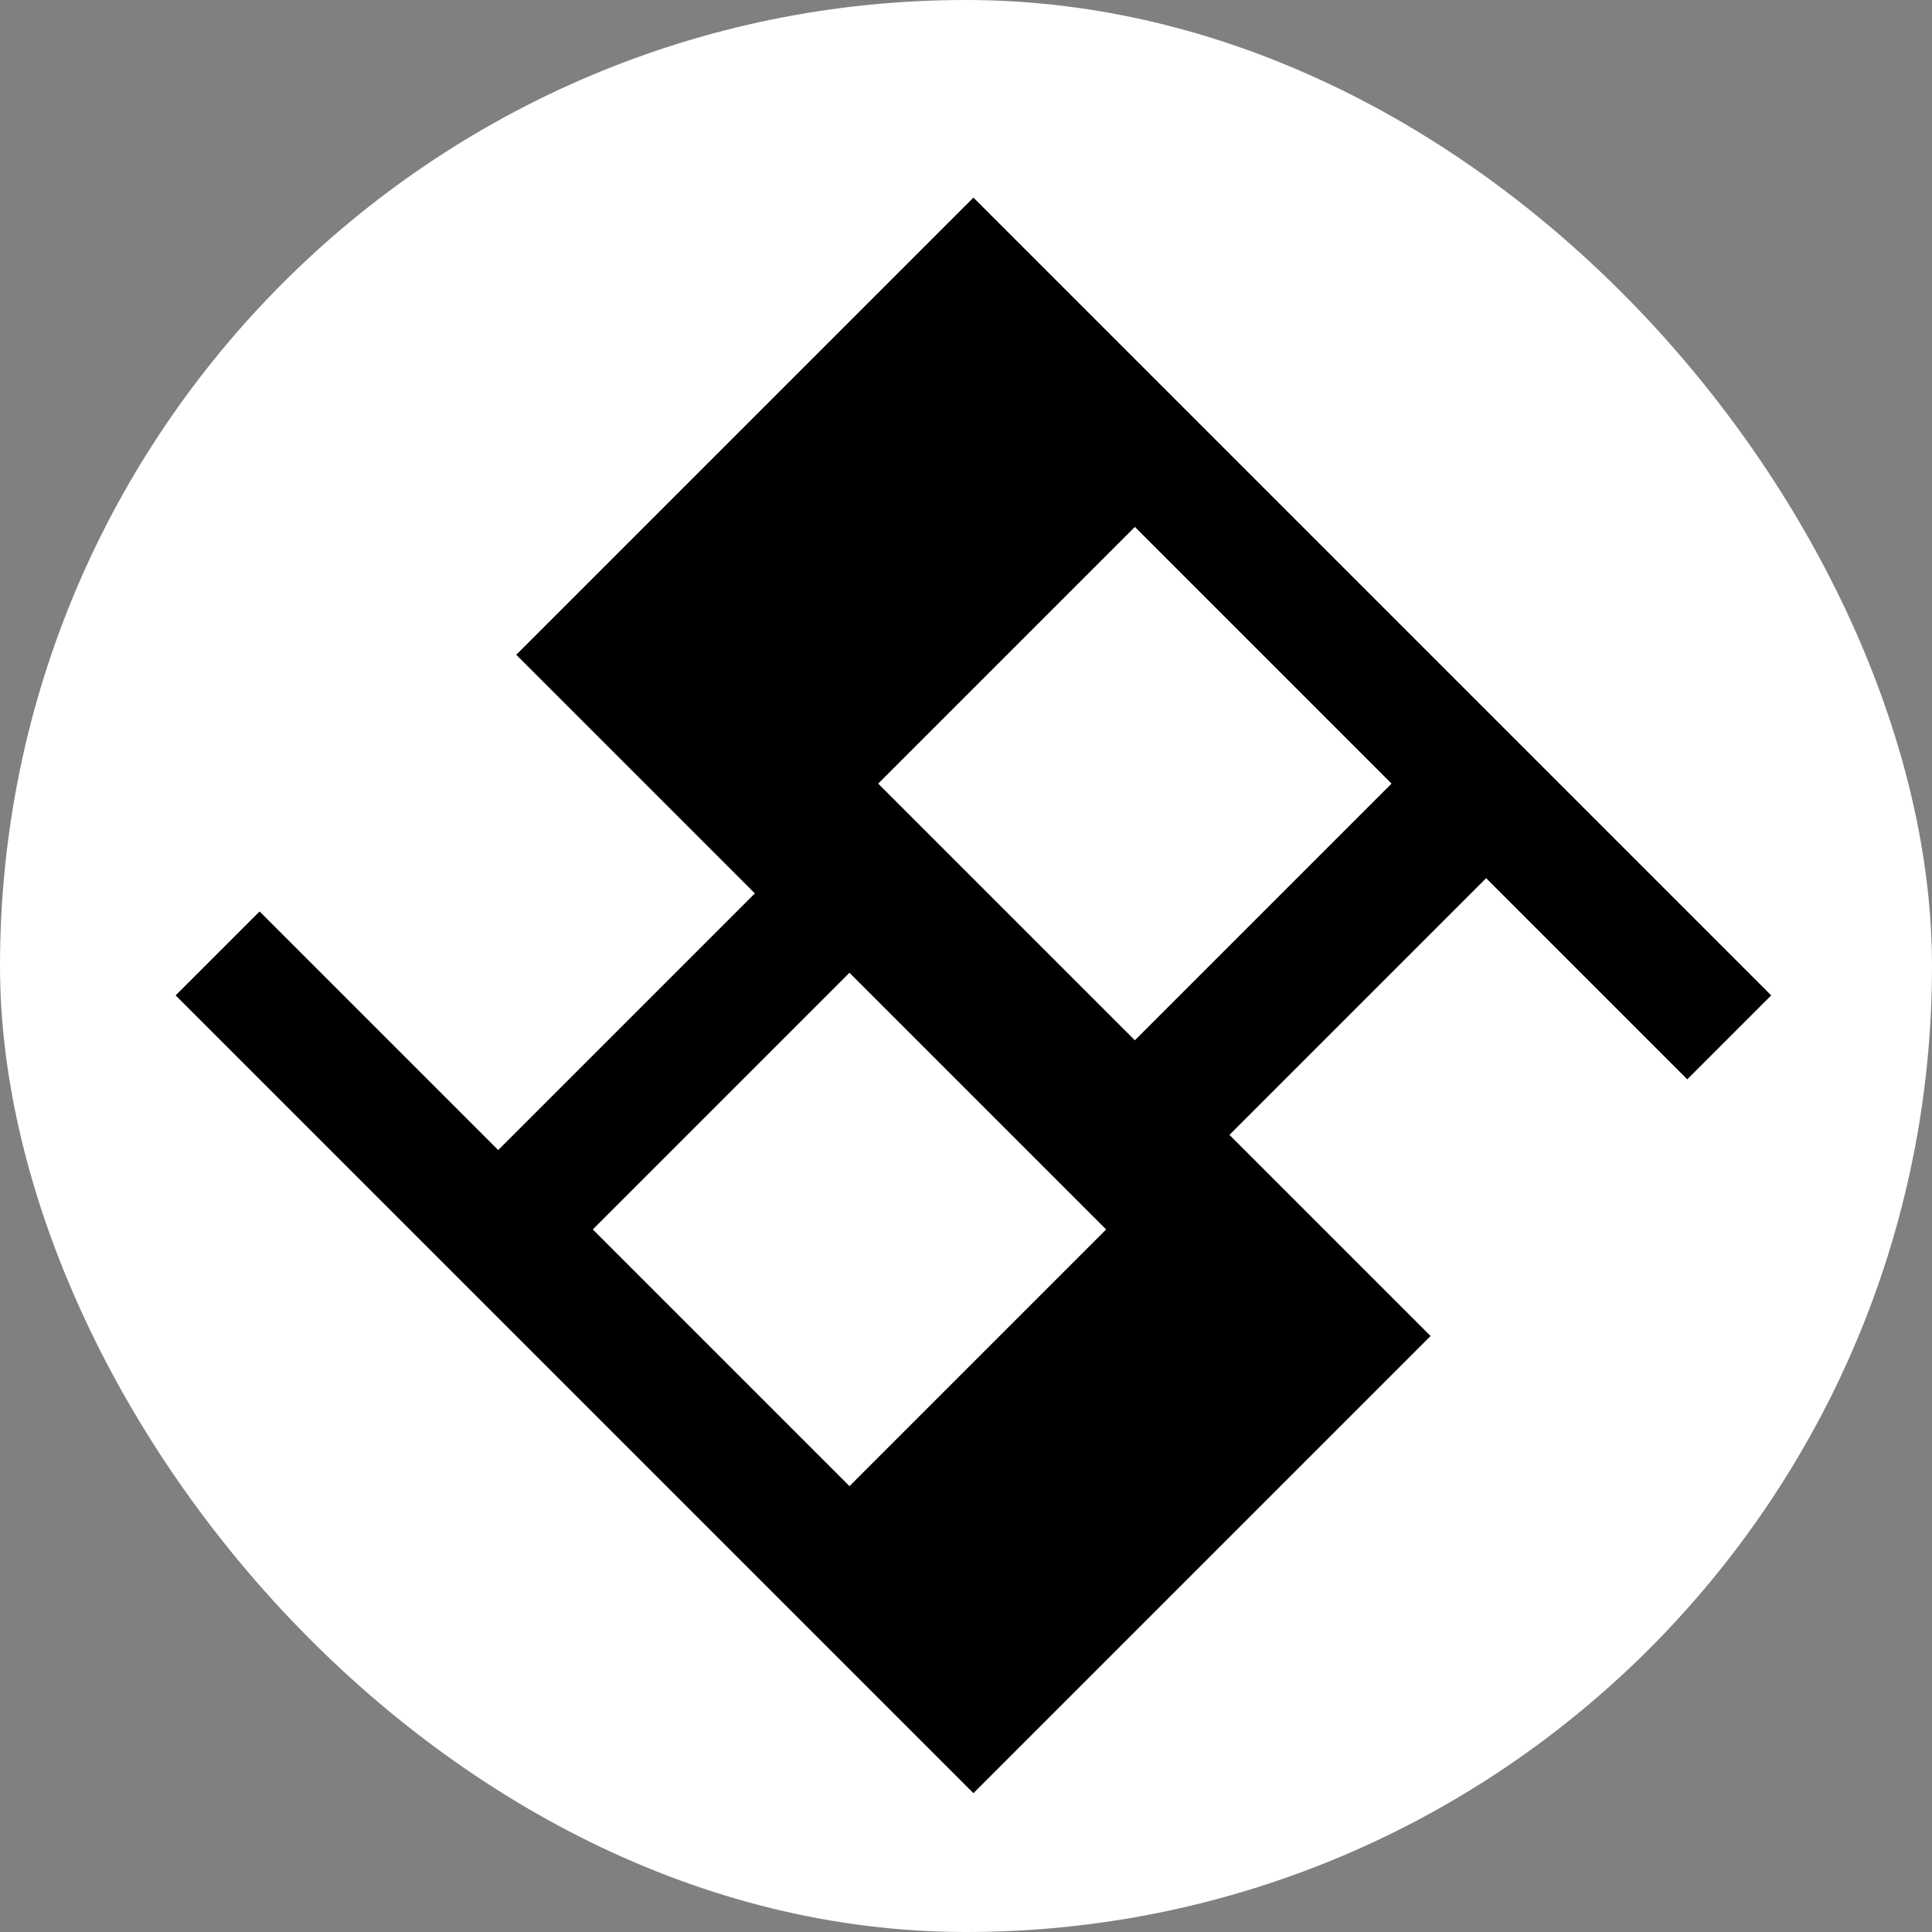 <svg width="88" height="88" viewBox="0 0 88 88" fill="none" xmlns="http://www.w3.org/2000/svg">
<rect x="0" y="0" width="88" height="88" fill="#808080" stroke="none"/>
<rect width="88" height="88" rx="44" fill="white"/>
<rect x="44.338" y="9" width="51.39" height="51.39" transform="rotate(45 44.338 9)" fill="black"/>
<rect x="22.692" y="29" width="16.535" height="16.535" transform="rotate(45 22.692 29)" fill="white"/>
<rect x="38.692" y="44.308" width="16.535" height="16.535" transform="rotate(45 38.692 44.308)" fill="white"/>
<rect x="51.692" y="24" width="16.535" height="16.535" transform="rotate(45 51.692 24)" fill="white"/>
<rect x="67.692" y="40" width="16.535" height="16.535" transform="rotate(45 67.692 40)" fill="white"/>
</svg>
